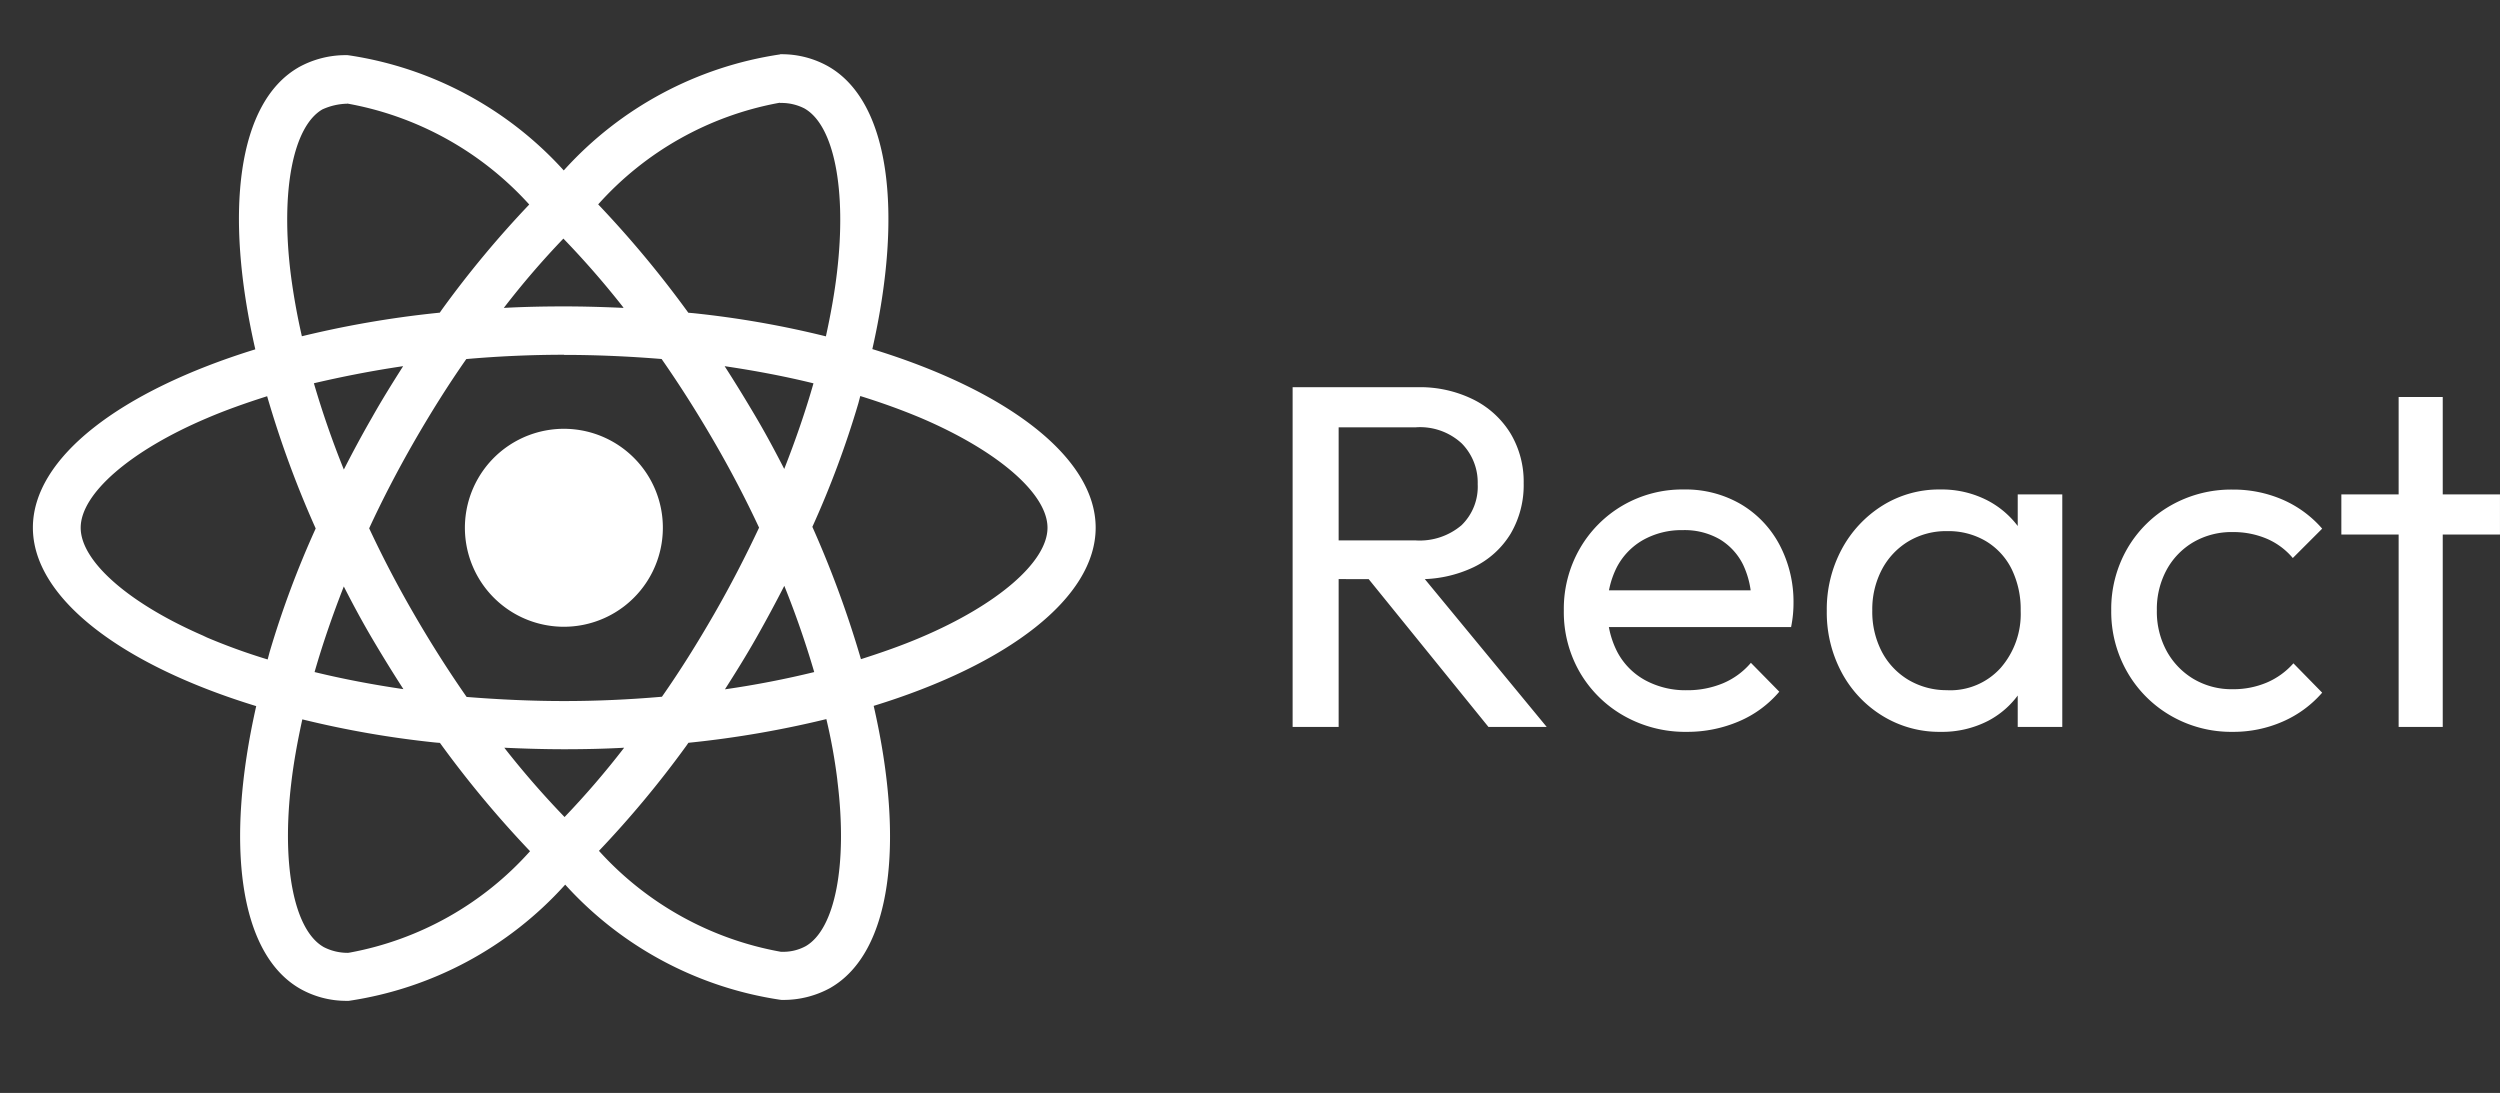 <svg xmlns="http://www.w3.org/2000/svg" xmlns:xlink="http://www.w3.org/1999/xlink" width="130.382" height="57" viewBox="0 0 130.382 57">
  <rect x="0" y="0" width="130.382" height="57" fill="#333333" stroke="none"/>
  <defs>
    <clipPath id="clip-path">
      <rect id="Rectangle_4423" data-name="Rectangle 4423" width="58" height="57" transform="translate(0 0.308)" fill="none"/>
    </clipPath>
  </defs>
  <g id="React_" data-name="React " transform="translate(0 -2.308)">
    <g id="React" transform="translate(0 0)">
      <g id="Mask_Group_5578" data-name="Mask Group 5578" transform="translate(0 2)" clip-path="url(#clip-path)">
        <path id="react-svgrepo-com" d="M25.6,38.807c1.016.046,2.055.079,3.107.079s2.112-.022,3.142-.079a44.637,44.637,0,0,1-3.122,3.63l.015-.015c-1.07-1.109-2.1-2.288-3.066-3.515ZM15.069,37.329A51.153,51.153,0,0,0,22,38.535l.242.02a55.02,55.02,0,0,0,4.72,5.67l-.02-.022a16.659,16.659,0,0,1-9.391,5.286l-.1.015h-.022a2.717,2.717,0,0,1-1.27-.312l.015.007c-1.538-.878-2.2-4.236-1.686-8.551.124-1.063.327-2.181.577-3.321ZM42.391,37.3a28.65,28.65,0,0,1,.569,3.127l.017.159c.53,4.314-.124,7.668-1.649,8.564a2.438,2.438,0,0,1-1.179.3c-.043,0-.085,0-.128,0h.006A16.774,16.774,0,0,1,30.548,44.2l-.013-.015a53.465,53.465,0,0,0,4.558-5.48l.107-.155a52.894,52.894,0,0,0,7.555-1.325l-.364.078Zm-25.161-6.9c.462.906.946,1.808,1.479,2.713s1.074,1.78,1.628,2.639c-1.6-.235-3.153-.53-4.633-.891.416-1.455.937-2.961,1.525-4.465ZM40.2,30.361c.612,1.517,1.131,3.031,1.562,4.5-1.479.362-3.04.669-4.656.9.554-.867,1.109-1.759,1.628-2.674s1.005-1.82,1.469-2.726Zm-26.97-9.886a53,53,0,0,0,2.678,7.219l-.139-.336a49.544,49.544,0,0,0-2.412,6.467l-.1.379a31.766,31.766,0,0,1-3.377-1.236l.213.081c-4-1.7-6.587-3.94-6.587-5.715S6.1,23.31,10.1,21.615c.97-.416,2.033-.791,3.131-1.14Zm30.936-.009c1.118.346,2.181.732,3.175,1.15,4,1.71,6.587,3.944,6.587,5.718s-2.6,4.018-6.6,5.716c-.97.416-2.033.789-3.129,1.138a54.393,54.393,0,0,0-2.682-7.23l.14.347a49.691,49.691,0,0,0,2.408-6.465l.1-.381ZM37.09,18.908c1.606.238,3.153.53,4.633.895-.416,1.46-.935,2.961-1.525,4.465-.462-.9-.946-1.808-1.479-2.711s-1.074-1.787-1.628-2.647Zm-16.767,0c-.554.87-1.109,1.761-1.626,2.68-.519.9-1.005,1.806-1.467,2.711-.612-1.515-1.131-3.025-1.562-4.5,1.479-.346,3.037-.654,4.654-.891Zm8.394-.588c1.71,0,3.412.078,5.086.214q1.406,2.016,2.732,4.3,1.288,2.218,2.351,4.495c-.712,1.514-1.491,3.025-2.34,4.5-.878,1.525-1.785,2.976-2.726,4.319-1.682.146-3.386.225-5.1.225s-3.412-.081-5.086-.214c-.937-1.344-1.852-2.781-2.732-4.3q-1.288-2.218-2.351-4.495c.7-1.517,1.491-3.033,2.34-4.513.878-1.525,1.785-2.97,2.726-4.314q2.523-.222,5.1-.225Zm-.035-6.064a46.153,46.153,0,0,1,3.066,3.513l.074.1c-1.016-.046-2.055-.078-3.107-.078s-2.112.022-3.142.078a43.922,43.922,0,0,1,3.122-3.63l-.015.015ZM17.407,5.211a16.8,16.8,0,0,1,9.479,5.251l.013.015a53.334,53.334,0,0,0-4.558,5.485l-.107.155a52.6,52.6,0,0,0-7.552,1.32l.362-.078c-.259-1.131-.451-2.227-.586-3.279-.53-4.314.124-7.668,1.649-8.561a3.3,3.3,0,0,1,1.3-.3h.006Zm22.566-.046V5.18l.081,0a2.622,2.622,0,0,1,1.223.3l-.015-.007c1.538.882,2.2,4.238,1.686,8.555-.124,1.063-.327,2.183-.577,3.325a50.145,50.145,0,0,0-6.938-1.212l-.237-.02a55.322,55.322,0,0,0-4.722-5.674l.022.022a16.7,16.7,0,0,1,9.378-5.284l.1-.017Zm.011-2.517a18.93,18.93,0,0,0-11.274,6.04L28.7,8.7a18.892,18.892,0,0,0-11.183-6l-.1-.013h-.083a5.05,5.05,0,0,0-2.5.656l.026-.013c-3.175,1.832-3.887,7.539-2.247,14.7-7.03,2.172-11.6,5.642-11.6,9.3s4.6,7.152,11.647,9.307c-1.626,7.189-.9,12.906,2.282,14.735a4.891,4.891,0,0,0,2.43.636c.041,0,.081,0,.12,0h-.006a18.925,18.925,0,0,0,11.274-6.044l.015-.017a18.884,18.884,0,0,0,11.183,6l.1.013h.1a5.06,5.06,0,0,0,2.484-.649l-.026.013c3.173-1.83,3.887-7.537,2.247-14.7,7-2.153,11.577-5.631,11.577-9.294s-4.6-7.152-11.647-9.313c1.626-7.182.9-12.9-2.282-14.735a4.943,4.943,0,0,0-2.454-.643h-.068Zm-6.116,24.69a5.162,5.162,0,1,1-1.512-3.652h0a5.145,5.145,0,0,1,1.512,3.652Z" transform="translate(0.702 0.497)" fill="#fff"/>
      </g>
      <path id="Path_22536" data-name="Path 22536" d="M4.315-12.893V-14.91h4.8a3.373,3.373,0,0,0,2.4-.792,2.8,2.8,0,0,0,.843-2.145,2.9,2.9,0,0,0-.83-2.119,3.2,3.2,0,0,0-2.387-.843H4.315V-22.9h4.9a6.277,6.277,0,0,1,2.936.651,4.751,4.751,0,0,1,1.928,1.775,4.9,4.9,0,0,1,.677,2.579,5,5,0,0,1-.677,2.63,4.582,4.582,0,0,1-1.928,1.749,6.49,6.49,0,0,1-2.936.626ZM2.706-5.181V-22.9h2.4V-5.181Zm10.214,0L6.485-13.122l2.273-.792,7.2,8.733Zm10.341.255a6.481,6.481,0,0,1-3.268-.83,6.164,6.164,0,0,1-2.3-2.26,6.266,6.266,0,0,1-.843-3.243,6.291,6.291,0,0,1,.83-3.217,6.153,6.153,0,0,1,2.247-2.26,6.174,6.174,0,0,1,3.179-.83,5.713,5.713,0,0,1,2.975.766A5.374,5.374,0,0,1,28.1-14.68a6.366,6.366,0,0,1,.728,3.064q0,.255-.026.549a6.274,6.274,0,0,1-.1.677H18.461v-1.915h9.014l-.843.74a4.559,4.559,0,0,0-.434-2.081,3.19,3.19,0,0,0-1.226-1.328,3.672,3.672,0,0,0-1.915-.472,4.1,4.1,0,0,0-2.068.511,3.488,3.488,0,0,0-1.379,1.43,4.588,4.588,0,0,0-.485,2.17A4.679,4.679,0,0,0,19.635-9.1,3.589,3.589,0,0,0,21.091-7.62a4.4,4.4,0,0,0,2.17.523,4.82,4.82,0,0,0,1.877-.357,3.882,3.882,0,0,0,1.468-1.072L28.087-7.02a5.654,5.654,0,0,1-2.132,1.558A6.826,6.826,0,0,1,23.261-4.926Zm13.227,0a5.65,5.65,0,0,1-3.013-.83,5.921,5.921,0,0,1-2.132-2.26,6.616,6.616,0,0,1-.779-3.217,6.616,6.616,0,0,1,.779-3.217,6.052,6.052,0,0,1,2.119-2.273,5.567,5.567,0,0,1,3.026-.843,5.185,5.185,0,0,1,2.464.575A4.679,4.679,0,0,1,40.7-15.408a4.656,4.656,0,0,1,.74,2.336V-9.42A4.766,4.766,0,0,1,40.714-7.1a4.543,4.543,0,0,1-1.736,1.6A5.241,5.241,0,0,1,36.488-4.926Zm.383-2.17a3.534,3.534,0,0,0,2.758-1.162,4.275,4.275,0,0,0,1.047-2.975,4.77,4.77,0,0,0-.472-2.183,3.518,3.518,0,0,0-1.341-1.455,3.83,3.83,0,0,0-2.017-.523,3.826,3.826,0,0,0-2.03.536,3.756,3.756,0,0,0-1.379,1.468,4.454,4.454,0,0,0-.5,2.132,4.51,4.51,0,0,0,.5,2.158,3.727,3.727,0,0,0,1.392,1.468A3.893,3.893,0,0,0,36.871-7.1Zm3.651,1.915V-8.45l.434-2.962-.434-2.936V-17.31h2.324V-5.181Zm11.21.255a6.286,6.286,0,0,1-3.23-.843,6.163,6.163,0,0,1-2.273-2.285,6.311,6.311,0,0,1-.83-3.2,6.291,6.291,0,0,1,.83-3.217,6.1,6.1,0,0,1,2.273-2.26,6.361,6.361,0,0,1,3.23-.83,6.443,6.443,0,0,1,2.6.523A5.777,5.777,0,0,1,56.4-15.523l-1.532,1.532A3.647,3.647,0,0,0,53.507-15a4.459,4.459,0,0,0-1.775-.345,3.966,3.966,0,0,0-2.043.523,3.75,3.75,0,0,0-1.4,1.443,4.291,4.291,0,0,0-.511,2.119,4.291,4.291,0,0,0,.511,2.119,3.844,3.844,0,0,0,1.4,1.455,3.893,3.893,0,0,0,2.043.536,4.459,4.459,0,0,0,1.775-.345A3.876,3.876,0,0,0,54.9-8.5L56.4-6.969a5.778,5.778,0,0,1-2.056,1.507A6.4,6.4,0,0,1,51.732-4.926Zm8.656-.255v-17.21h2.3v17.21ZM57.4-15.216V-17.31h8.273v2.094Z" transform="translate(64.708 45.402)" fill="#fff"/>
    </g>
  </g>
</svg>
